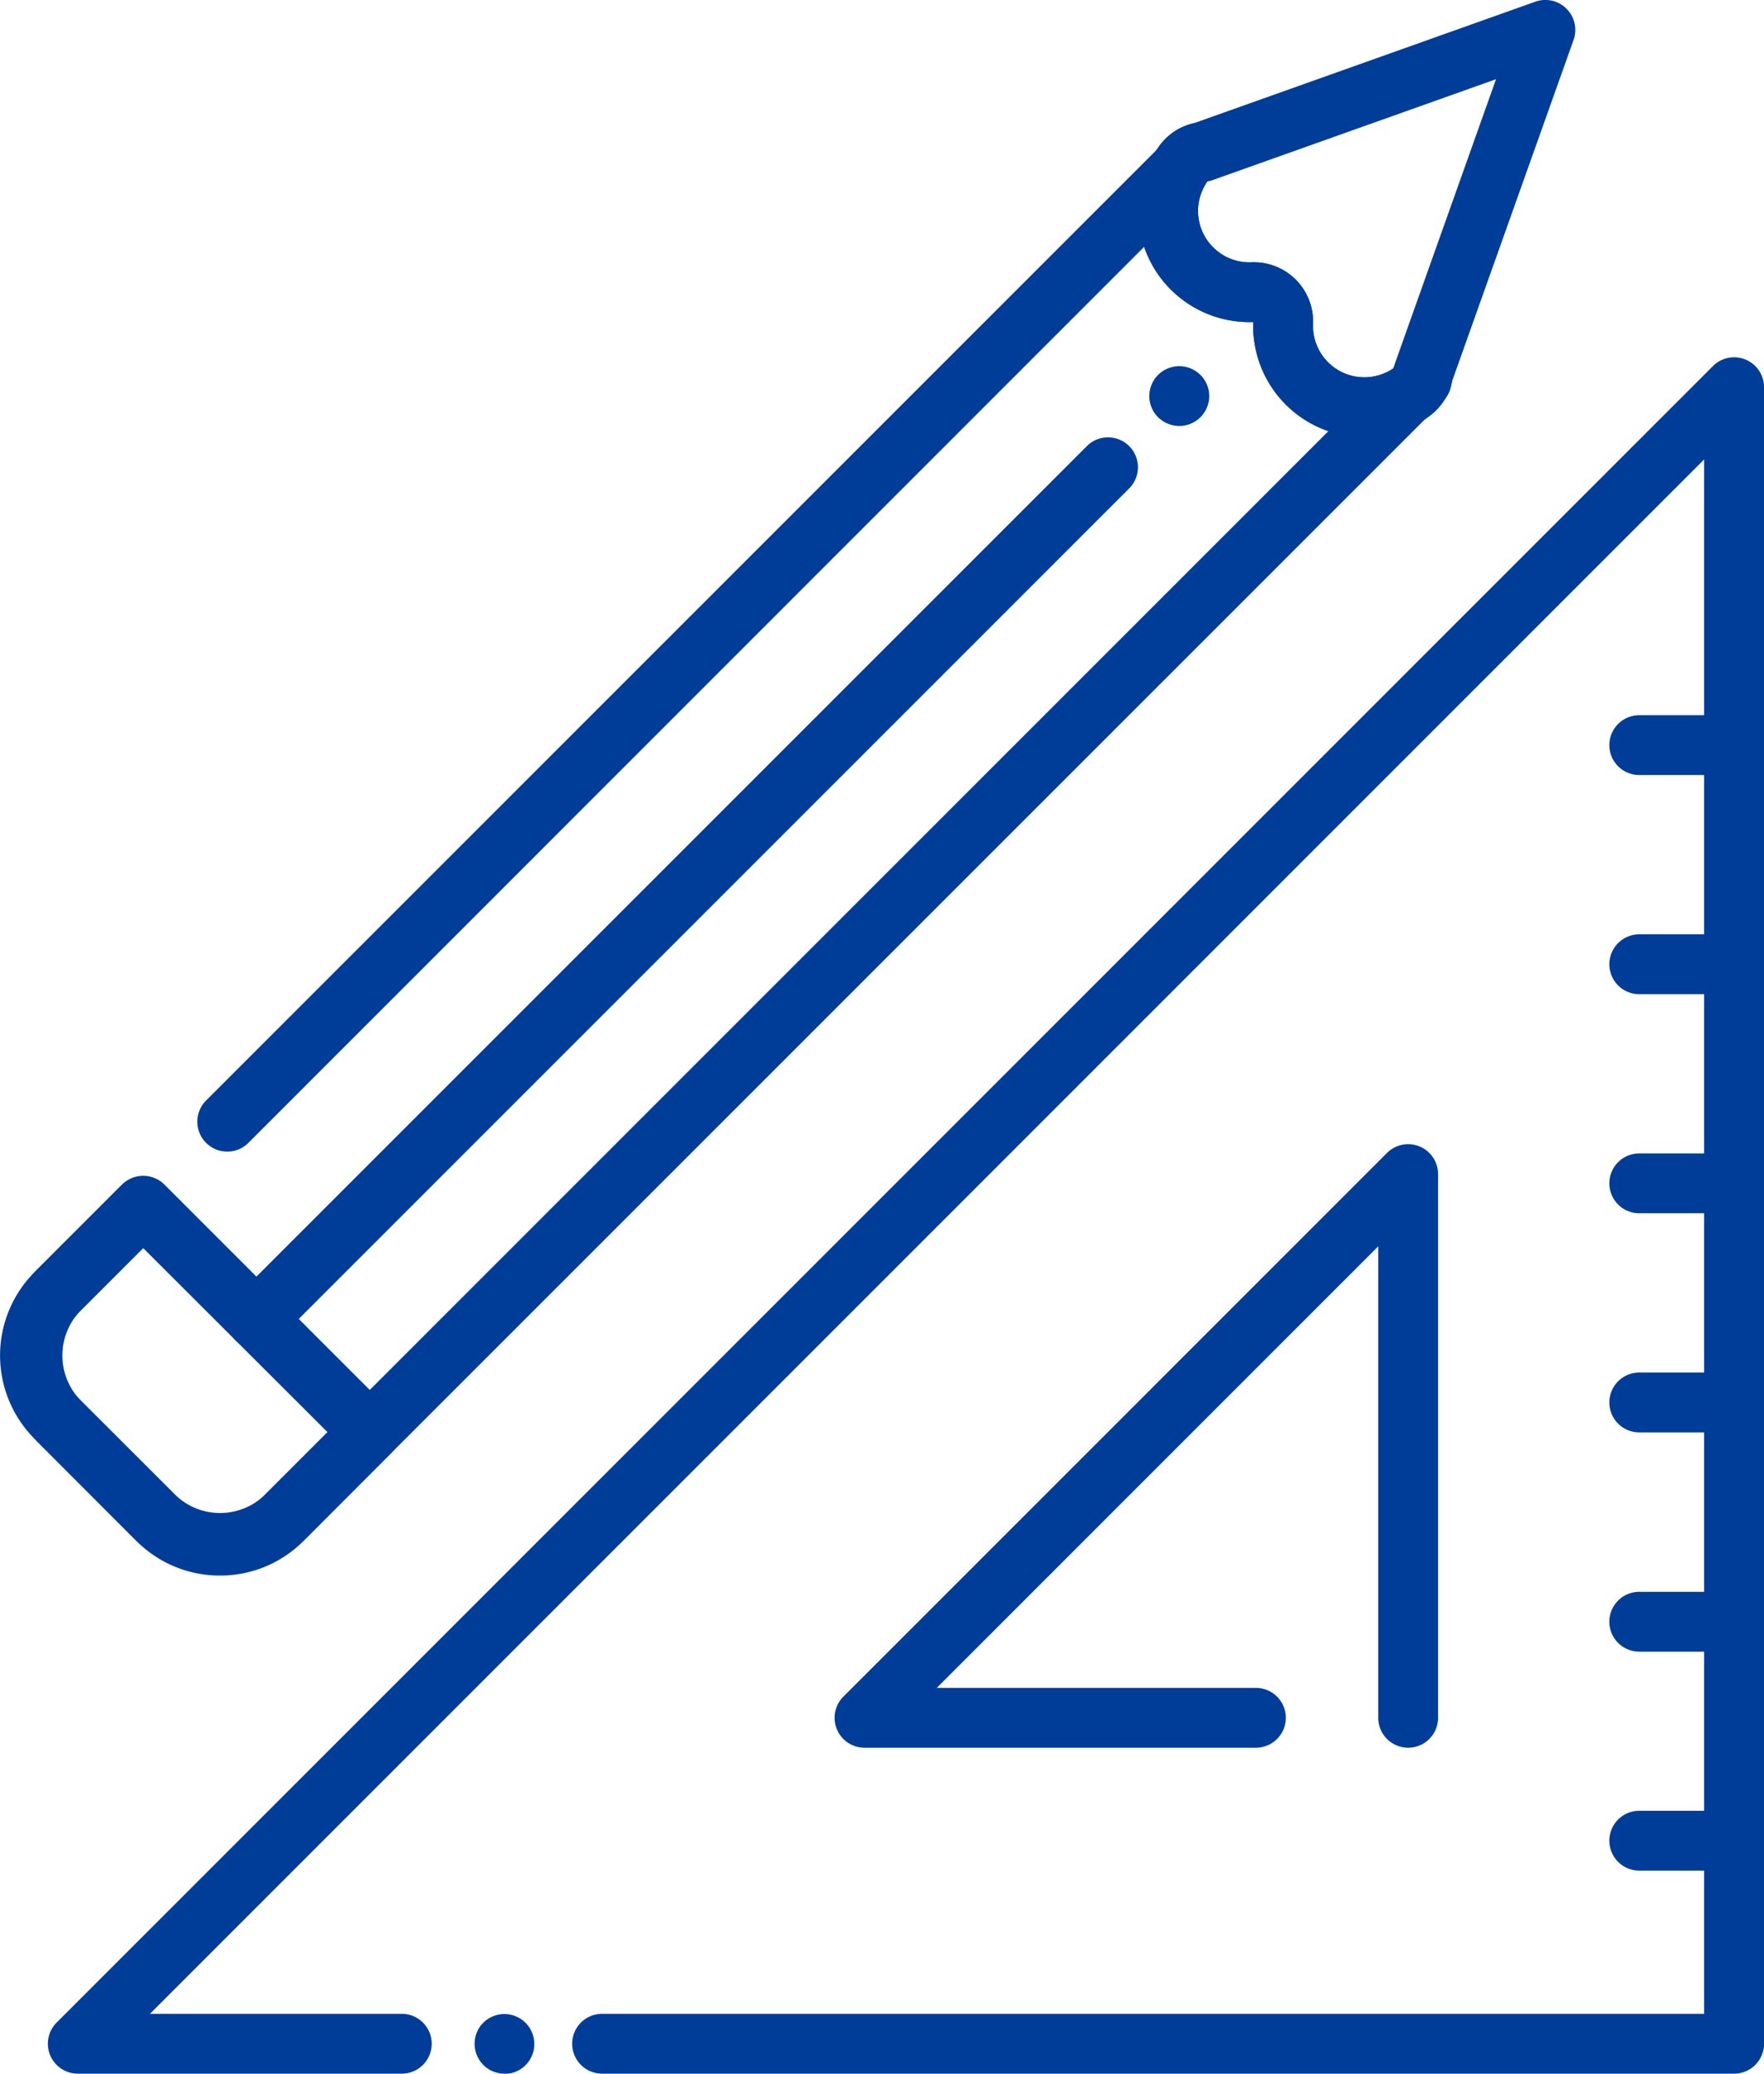 <svg id="Group_114" data-name="Group 114" xmlns="http://www.w3.org/2000/svg" width="51.178"
                                height="60.156" viewBox="0 0 51.178 60.156">
                                <g id="Group_113" data-name="Group 113" transform="translate(0 0)">
                                    <g id="Group_104" data-name="Group 104" transform="translate(1.387 10.365)">
                                        <g id="Group_94" data-name="Group 94" transform="translate(12.379 48.055)">
                                            <path id="Path_3586" data-name="Path 3586"
                                                d="M161.548,486.241a.877.877,0,0,1-.332-.067.814.814,0,0,1-.149-.079.872.872,0,0,1-.241-1.2.925.925,0,0,1,.108-.131.846.846,0,0,1,.131-.108.869.869,0,0,1,.15-.079.846.846,0,0,1,.162-.05.871.871,0,0,1,.34,0,.819.819,0,0,1,.162.05.868.868,0,0,1,.15.079.868.868,0,0,1,.239.239.868.868,0,0,1-.108,1.1.921.921,0,0,1-.131.108.866.866,0,0,1-.15.079.823.823,0,0,1-.162.05A.87.87,0,0,1,161.548,486.241Z"
                                                transform="translate(-160.68 -484.505)" fill="#003d98" />
                                        </g>
                                        <g id="Group_101" data-name="Group 101" transform="translate(45.304 10.382)">
                                            <g id="Group_95" data-name="Group 95">
                                                <path id="Path_3587" data-name="Path 3587"
                                                    d="M429.758,182.506h-2.75a.868.868,0,1,1,0-1.736h2.75a.868.868,0,1,1,0,1.736Z"
                                                    transform="translate(-426.14 -180.77)" fill="#003d98" />
                                            </g>
                                            <g id="Group_96" data-name="Group 96" transform="translate(0 6.357)">
                                                <path id="Path_3588" data-name="Path 3588"
                                                    d="M429.758,233.756h-2.75a.868.868,0,1,1,0-1.736h2.75a.868.868,0,1,1,0,1.736Z"
                                                    transform="translate(-426.14 -232.02)" fill="#003d98" />
                                            </g>
                                            <g id="Group_97" data-name="Group 97" transform="translate(0 12.713)">
                                                <path id="Path_3589" data-name="Path 3589"
                                                    d="M429.758,285.006h-2.75a.868.868,0,1,1,0-1.736h2.75a.868.868,0,1,1,0,1.736Z"
                                                    transform="translate(-426.14 -283.27)" fill="#003d98" />
                                            </g>
                                            <g id="Group_98" data-name="Group 98" transform="translate(0 19.069)">
                                                <path id="Path_3590" data-name="Path 3590"
                                                    d="M429.758,336.246h-2.75a.868.868,0,1,1,0-1.736h2.75a.868.868,0,1,1,0,1.736Z"
                                                    transform="translate(-426.14 -334.51)" fill="#003d98" />
                                            </g>
                                            <g id="Group_99" data-name="Group 99" transform="translate(0 25.426)">
                                                <path id="Path_3591" data-name="Path 3591"
                                                    d="M429.758,387.5h-2.75a.868.868,0,1,1,0-1.736h2.75a.868.868,0,1,1,0,1.736Z"
                                                    transform="translate(-426.14 -385.76)" fill="#003d98" />
                                            </g>
                                            <g id="Group_100" data-name="Group 100" transform="translate(0 31.782)">
                                                <path id="Path_3592" data-name="Path 3592"
                                                    d="M429.758,438.746h-2.75a.868.868,0,1,1,0-1.736h2.75a.868.868,0,1,1,0,1.736Z"
                                                    transform="translate(-426.14 -437.01)" fill="#003d98" />
                                            </g>
                                        </g>
                                        <g id="Group_102" data-name="Group 102" transform="translate(22.827 22.827)">
                                            <path id="Path_3593" data-name="Path 3593"
                                                d="M261.56,298.618a.868.868,0,0,1-.868-.868V284.073l-12.808,12.809h9.259a.868.868,0,0,1,0,1.736H245.788a.868.868,0,0,1-.614-1.482l15.772-15.772a.868.868,0,0,1,1.482.614V297.75A.868.868,0,0,1,261.56,298.618Z"
                                                transform="translate(-244.92 -281.11)" fill="#003d98" />
                                        </g>
                                        <g id="Group_103" data-name="Group 103">
                                            <path id="Path_3594" data-name="Path 3594"
                                                d="M109.8,146.86H76.961a.868.868,0,0,1,0-1.736h31.973V100.033l-45.09,45.091H71.15a.868.868,0,1,1,0,1.736h-9.4a.868.868,0,0,1-.614-1.482l48.054-48.054a.868.868,0,0,1,1.482.614v48.054A.868.868,0,0,1,109.8,146.86Z"
                                                transform="translate(-60.88 -97.07)" fill="#003d98" />
                                        </g>
                                    </g>
                                    <g id="Group_112" data-name="Group 112">
                                        <g id="Group_105" data-name="Group 105" transform="translate(40.352 10.145)">
                                            <path id="Path_3595" data-name="Path 3595"
                                                d="M375.9,97.073a.887.887,0,1,1,.631-1.522l.011.011a.869.869,0,0,1,0,1.228l-.029.029A.866.866,0,0,1,375.9,97.073Z"
                                                transform="translate(-375.03 -95.296)" fill="#003d98" />
                                        </g>
                                        <g id="Group_106" data-name="Group 106" transform="translate(0.076 4.03)">
                                            <path id="Path_3596" data-name="Path 3596"
                                                d="M56.616,87.587a3.589,3.589,0,0,1-2.546-1.053l-2.706-2.706a3.605,3.605,0,0,1,0-5.093l2.411-2.411A.868.868,0,0,1,55,77.552l-2.411,2.411a1.867,1.867,0,0,0,0,2.637L55.3,85.306a1.867,1.867,0,0,0,2.637,0L88.773,54.468A3.231,3.231,0,0,1,86.593,51.3a3.235,3.235,0,0,1-3.165-2.179L57.441,75.113a.868.868,0,0,1-1.228-1.228L83.853,46.245a.868.868,0,0,1,1.354,1.065,1.484,1.484,0,0,0,.222,1.825,1.469,1.469,0,0,0,1.114.435,1.719,1.719,0,0,1,1.785,1.785,1.49,1.49,0,0,0,2.257,1.338.868.868,0,0,1,1.063,1.357L59.162,86.534A3.589,3.589,0,0,1,56.616,87.587Z"
                                                transform="translate(-50.31 -45.99)" fill="#003d98" />
                                        </g>
                                        <g id="Group_107" data-name="Group 107" transform="translate(6.572 12.687)">
                                            <path id="Path_3597" data-name="Path 3597"
                                                d="M103.55,142.236a.868.868,0,0,1-.614-1.482l24.707-24.707a.868.868,0,0,1,1.228,1.228l-24.707,24.707A.866.866,0,0,1,103.55,142.236Z"
                                                transform="translate(-102.683 -115.793)" fill="#003d98" />
                                        </g>
                                        <g id="Group_108" data-name="Group 108" transform="translate(33.345 10.621)">
                                            <path id="Path_3598" data-name="Path 3598"
                                                d="M319.408,100.871a.865.865,0,0,1-.169-.017.895.895,0,0,1-.313-.129.932.932,0,0,1-.133-.108.863.863,0,0,1-.237-.784.912.912,0,0,1,.05-.162.869.869,0,0,1,.079-.15.922.922,0,0,1,.108-.131.854.854,0,0,1,.133-.108.895.895,0,0,1,.313-.129.872.872,0,0,1,.783.237.781.781,0,0,1,.108.131.875.875,0,0,1,.081.15.909.909,0,0,1,.05.162.869.869,0,0,1-.852,1.038Z"
                                                transform="translate(-318.54 -99.135)" fill="#003d98" />
                                        </g>
                                        <g id="Group_109" data-name="Group 109" transform="translate(0 34.109)">
                                            <path id="Path_3599" data-name="Path 3599"
                                                d="M56.079,300.1a3.414,3.414,0,0,1-2.419-1h0L50.7,296.133a3.423,3.423,0,0,1,0-4.836l2.54-2.54a.869.869,0,0,1,1.228,0l6.571,6.571a.869.869,0,0,1,0,1.228L58.5,299.1A3.409,3.409,0,0,1,56.079,300.1Zm-1.191-2.229a1.685,1.685,0,0,0,2.38,0L59.2,295.94,53.852,290.6l-1.926,1.926a1.685,1.685,0,0,0,0,2.38Z"
                                                transform="translate(-49.698 -288.503)" fill="#003d98" />
                                        </g>
                                        <g id="Group_110" data-name="Group 110" transform="translate(33.02)">
                                            <path id="Path_3600" data-name="Path 3600"
                                                d="M322.478,26.183a3.228,3.228,0,0,1-3.221-3.338,3.226,3.226,0,0,1-2.869-4.9c.045-.073.091-.14.138-.207a1.7,1.7,0,0,1,.63-.533,1.165,1.165,0,0,1,.107-.047,1.6,1.6,0,0,1,.306-.094l9.871-3.513a.869.869,0,0,1,1.11,1.11l-3.515,9.874a1.7,1.7,0,0,1-.091.3.977.977,0,0,1-.055.122,1.708,1.708,0,0,1-.517.616c-.072.051-.14.1-.216.144A3.247,3.247,0,0,1,322.478,26.183Zm-3.2-5.074a1.719,1.719,0,0,1,1.714,1.786,1.49,1.49,0,0,0,2.257,1.338l.088-.057h0a.86.86,0,0,1,.04-.158L326.3,15.8l-8.217,2.925a.849.849,0,0,1-.156.04c-.02.029-.04.058-.058.089a1.49,1.49,0,0,0,1.337,2.256A.45.45,0,0,1,319.277,21.109Zm-1.419-2.318Z"
                                                transform="translate(-315.917 -13.502)" fill="#003d98" />
                                        </g>
                                    </g>
                                </g>
                            </svg>